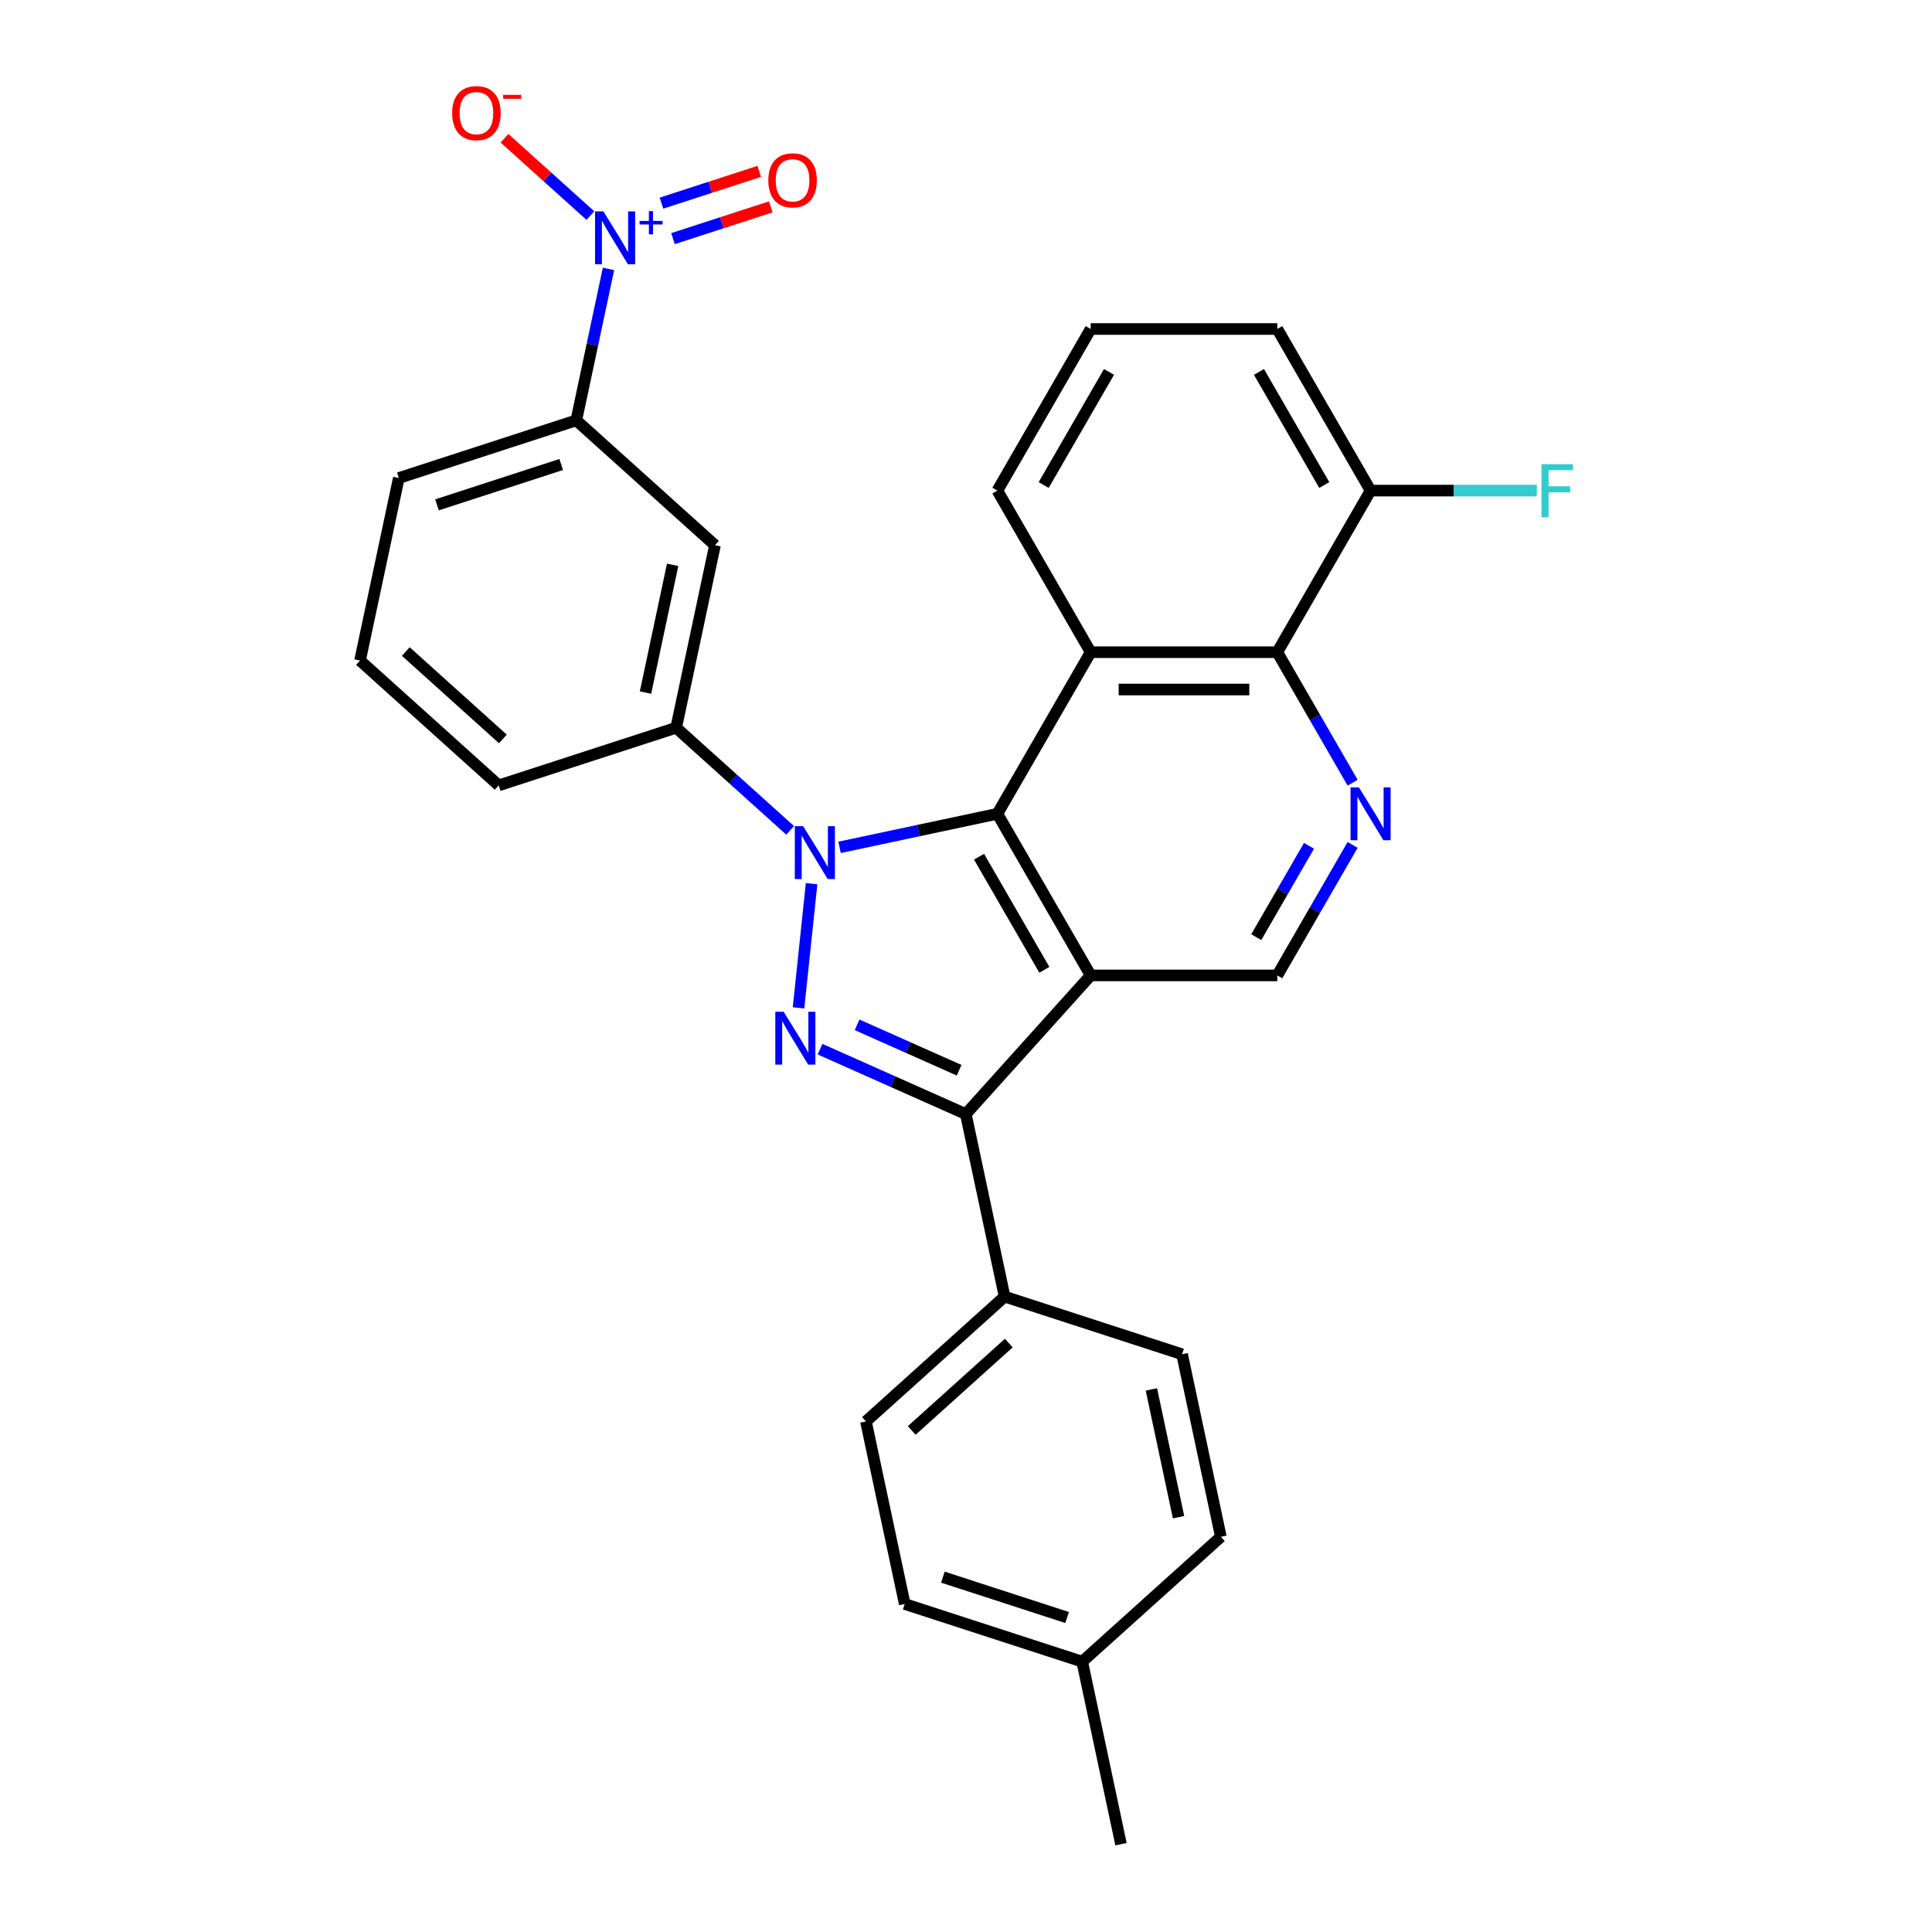 <?xml version='1.0' encoding='iso-8859-1'?>
<svg version='1.1' baseProfile='full'
              xmlns='http://www.w3.org/2000/svg'
                      xmlns:rdkit='http://www.rdkit.org/xml'
                      xmlns:xlink='http://www.w3.org/1999/xlink'
                  xml:space='preserve'
width='1000px' height='1000px' viewBox='0 0 1000 1000'>
<!-- END OF HEADER -->
<rect style='opacity:1.0;fill:#FFFFFF;stroke:none' width='1000' height='1000' x='0' y='0'> </rect>
<path class='bond-1' d='M 434.552,438.587 L 475.395,429.905' style='fill:none;fill-rule:evenodd;stroke:#0000FF;stroke-width:6px;stroke-linecap:butt;stroke-linejoin:miter;stroke-opacity:1' />
<path class='bond-1' d='M 475.395,429.905 L 516.239,421.223' style='fill:none;fill-rule:evenodd;stroke:#000000;stroke-width:6px;stroke-linecap:butt;stroke-linejoin:miter;stroke-opacity:1' />
<path class='bond-2' d='M 420.073,457.396 L 413.317,521.674' style='fill:none;fill-rule:evenodd;stroke:#0000FF;stroke-width:6px;stroke-linecap:butt;stroke-linejoin:miter;stroke-opacity:1' />
<path class='bond-8' d='M 408.976,429.79 L 379.482,403.233' style='fill:none;fill-rule:evenodd;stroke:#0000FF;stroke-width:6px;stroke-linecap:butt;stroke-linejoin:miter;stroke-opacity:1' />
<path class='bond-8' d='M 379.482,403.233 L 349.987,376.676' style='fill:none;fill-rule:evenodd;stroke:#000000;stroke-width:6px;stroke-linecap:butt;stroke-linejoin:miter;stroke-opacity:1' />
<path class='bond-0' d='M 564.532,504.869 L 516.239,421.223' style='fill:none;fill-rule:evenodd;stroke:#000000;stroke-width:6px;stroke-linecap:butt;stroke-linejoin:miter;stroke-opacity:1' />
<path class='bond-0' d='M 540.559,501.981 L 506.754,443.429' style='fill:none;fill-rule:evenodd;stroke:#000000;stroke-width:6px;stroke-linecap:butt;stroke-linejoin:miter;stroke-opacity:1' />
<path class='bond-9' d='M 564.532,504.869 L 661.117,504.869' style='fill:none;fill-rule:evenodd;stroke:#000000;stroke-width:6px;stroke-linecap:butt;stroke-linejoin:miter;stroke-opacity:1' />
<path class='bond-29' d='M 564.532,504.869 L 499.903,576.646' style='fill:none;fill-rule:evenodd;stroke:#000000;stroke-width:6px;stroke-linecap:butt;stroke-linejoin:miter;stroke-opacity:1' />
<path class='bond-4' d='M 516.239,421.223 L 564.532,337.578' style='fill:none;fill-rule:evenodd;stroke:#000000;stroke-width:6px;stroke-linecap:butt;stroke-linejoin:miter;stroke-opacity:1' />
<path class='bond-3' d='M 424.456,543.055 L 462.18,559.85' style='fill:none;fill-rule:evenodd;stroke:#0000FF;stroke-width:6px;stroke-linecap:butt;stroke-linejoin:miter;stroke-opacity:1' />
<path class='bond-3' d='M 462.18,559.85 L 499.903,576.646' style='fill:none;fill-rule:evenodd;stroke:#000000;stroke-width:6px;stroke-linecap:butt;stroke-linejoin:miter;stroke-opacity:1' />
<path class='bond-3' d='M 443.63,530.446 L 470.037,542.203' style='fill:none;fill-rule:evenodd;stroke:#0000FF;stroke-width:6px;stroke-linecap:butt;stroke-linejoin:miter;stroke-opacity:1' />
<path class='bond-3' d='M 470.037,542.203 L 496.443,553.96' style='fill:none;fill-rule:evenodd;stroke:#000000;stroke-width:6px;stroke-linecap:butt;stroke-linejoin:miter;stroke-opacity:1' />
<path class='bond-12' d='M 499.903,576.646 L 519.985,671.121' style='fill:none;fill-rule:evenodd;stroke:#000000;stroke-width:6px;stroke-linecap:butt;stroke-linejoin:miter;stroke-opacity:1' />
<path class='bond-7' d='M 564.532,337.578 L 661.117,337.578' style='fill:none;fill-rule:evenodd;stroke:#000000;stroke-width:6px;stroke-linecap:butt;stroke-linejoin:miter;stroke-opacity:1' />
<path class='bond-7' d='M 579.019,356.895 L 646.629,356.895' style='fill:none;fill-rule:evenodd;stroke:#000000;stroke-width:6px;stroke-linecap:butt;stroke-linejoin:miter;stroke-opacity:1' />
<path class='bond-18' d='M 564.532,337.578 L 516.239,253.933' style='fill:none;fill-rule:evenodd;stroke:#000000;stroke-width:6px;stroke-linecap:butt;stroke-linejoin:miter;stroke-opacity:1' />
<path class='bond-5' d='M 314.952,139.19 L 306.622,178.381' style='fill:none;fill-rule:evenodd;stroke:#0000FF;stroke-width:6px;stroke-linecap:butt;stroke-linejoin:miter;stroke-opacity:1' />
<path class='bond-5' d='M 306.622,178.381 L 298.291,217.573' style='fill:none;fill-rule:evenodd;stroke:#000000;stroke-width:6px;stroke-linecap:butt;stroke-linejoin:miter;stroke-opacity:1' />
<path class='bond-13' d='M 305.585,111.584 L 283.36,91.573' style='fill:none;fill-rule:evenodd;stroke:#0000FF;stroke-width:6px;stroke-linecap:butt;stroke-linejoin:miter;stroke-opacity:1' />
<path class='bond-13' d='M 283.36,91.573 L 261.136,71.562' style='fill:none;fill-rule:evenodd;stroke:#FF0000;stroke-width:6px;stroke-linecap:butt;stroke-linejoin:miter;stroke-opacity:1' />
<path class='bond-14' d='M 348.348,123.514 L 373.651,115.293' style='fill:none;fill-rule:evenodd;stroke:#0000FF;stroke-width:6px;stroke-linecap:butt;stroke-linejoin:miter;stroke-opacity:1' />
<path class='bond-14' d='M 373.651,115.293 L 398.954,107.071' style='fill:none;fill-rule:evenodd;stroke:#FF0000;stroke-width:6px;stroke-linecap:butt;stroke-linejoin:miter;stroke-opacity:1' />
<path class='bond-14' d='M 342.378,105.143 L 367.682,96.921' style='fill:none;fill-rule:evenodd;stroke:#0000FF;stroke-width:6px;stroke-linecap:butt;stroke-linejoin:miter;stroke-opacity:1' />
<path class='bond-14' d='M 367.682,96.921 L 392.985,88.7' style='fill:none;fill-rule:evenodd;stroke:#FF0000;stroke-width:6px;stroke-linecap:butt;stroke-linejoin:miter;stroke-opacity:1' />
<path class='bond-6' d='M 700.12,405.132 L 680.618,371.355' style='fill:none;fill-rule:evenodd;stroke:#0000FF;stroke-width:6px;stroke-linecap:butt;stroke-linejoin:miter;stroke-opacity:1' />
<path class='bond-6' d='M 680.618,371.355 L 661.117,337.578' style='fill:none;fill-rule:evenodd;stroke:#000000;stroke-width:6px;stroke-linecap:butt;stroke-linejoin:miter;stroke-opacity:1' />
<path class='bond-30' d='M 700.12,437.315 L 680.618,471.092' style='fill:none;fill-rule:evenodd;stroke:#0000FF;stroke-width:6px;stroke-linecap:butt;stroke-linejoin:miter;stroke-opacity:1' />
<path class='bond-30' d='M 680.618,471.092 L 661.117,504.869' style='fill:none;fill-rule:evenodd;stroke:#000000;stroke-width:6px;stroke-linecap:butt;stroke-linejoin:miter;stroke-opacity:1' />
<path class='bond-30' d='M 677.54,437.789 L 663.889,461.433' style='fill:none;fill-rule:evenodd;stroke:#0000FF;stroke-width:6px;stroke-linecap:butt;stroke-linejoin:miter;stroke-opacity:1' />
<path class='bond-30' d='M 663.889,461.433 L 650.238,485.077' style='fill:none;fill-rule:evenodd;stroke:#000000;stroke-width:6px;stroke-linecap:butt;stroke-linejoin:miter;stroke-opacity:1' />
<path class='bond-15' d='M 661.117,337.578 L 709.41,253.933' style='fill:none;fill-rule:evenodd;stroke:#000000;stroke-width:6px;stroke-linecap:butt;stroke-linejoin:miter;stroke-opacity:1' />
<path class='bond-10' d='M 349.987,376.676 L 370.068,282.202' style='fill:none;fill-rule:evenodd;stroke:#000000;stroke-width:6px;stroke-linecap:butt;stroke-linejoin:miter;stroke-opacity:1' />
<path class='bond-10' d='M 334.104,358.489 L 348.161,292.357' style='fill:none;fill-rule:evenodd;stroke:#000000;stroke-width:6px;stroke-linecap:butt;stroke-linejoin:miter;stroke-opacity:1' />
<path class='bond-23' d='M 349.987,376.676 L 258.129,406.523' style='fill:none;fill-rule:evenodd;stroke:#000000;stroke-width:6px;stroke-linecap:butt;stroke-linejoin:miter;stroke-opacity:1' />
<path class='bond-11' d='M 370.068,282.202 L 298.291,217.573' style='fill:none;fill-rule:evenodd;stroke:#000000;stroke-width:6px;stroke-linecap:butt;stroke-linejoin:miter;stroke-opacity:1' />
<path class='bond-31' d='M 298.291,217.573 L 206.433,247.42' style='fill:none;fill-rule:evenodd;stroke:#000000;stroke-width:6px;stroke-linecap:butt;stroke-linejoin:miter;stroke-opacity:1' />
<path class='bond-31' d='M 290.482,240.422 L 226.181,261.314' style='fill:none;fill-rule:evenodd;stroke:#000000;stroke-width:6px;stroke-linecap:butt;stroke-linejoin:miter;stroke-opacity:1' />
<path class='bond-16' d='M 519.985,671.121 L 448.208,735.749' style='fill:none;fill-rule:evenodd;stroke:#000000;stroke-width:6px;stroke-linecap:butt;stroke-linejoin:miter;stroke-opacity:1' />
<path class='bond-16' d='M 522.144,695.171 L 471.9,740.41' style='fill:none;fill-rule:evenodd;stroke:#000000;stroke-width:6px;stroke-linecap:butt;stroke-linejoin:miter;stroke-opacity:1' />
<path class='bond-17' d='M 519.985,671.121 L 611.843,700.967' style='fill:none;fill-rule:evenodd;stroke:#000000;stroke-width:6px;stroke-linecap:butt;stroke-linejoin:miter;stroke-opacity:1' />
<path class='bond-19' d='M 709.41,253.933 L 752.429,253.933' style='fill:none;fill-rule:evenodd;stroke:#000000;stroke-width:6px;stroke-linecap:butt;stroke-linejoin:miter;stroke-opacity:1' />
<path class='bond-19' d='M 752.429,253.933 L 795.448,253.933' style='fill:none;fill-rule:evenodd;stroke:#33CCCC;stroke-width:6px;stroke-linecap:butt;stroke-linejoin:miter;stroke-opacity:1' />
<path class='bond-32' d='M 709.41,253.933 L 661.117,170.287' style='fill:none;fill-rule:evenodd;stroke:#000000;stroke-width:6px;stroke-linecap:butt;stroke-linejoin:miter;stroke-opacity:1' />
<path class='bond-32' d='M 685.437,251.044 L 651.632,192.492' style='fill:none;fill-rule:evenodd;stroke:#000000;stroke-width:6px;stroke-linecap:butt;stroke-linejoin:miter;stroke-opacity:1' />
<path class='bond-21' d='M 448.208,735.749 L 468.289,830.224' style='fill:none;fill-rule:evenodd;stroke:#000000;stroke-width:6px;stroke-linecap:butt;stroke-linejoin:miter;stroke-opacity:1' />
<path class='bond-20' d='M 611.843,700.967 L 631.924,795.442' style='fill:none;fill-rule:evenodd;stroke:#000000;stroke-width:6px;stroke-linecap:butt;stroke-linejoin:miter;stroke-opacity:1' />
<path class='bond-20' d='M 595.96,719.155 L 610.017,785.287' style='fill:none;fill-rule:evenodd;stroke:#000000;stroke-width:6px;stroke-linecap:butt;stroke-linejoin:miter;stroke-opacity:1' />
<path class='bond-25' d='M 516.239,253.933 L 564.532,170.287' style='fill:none;fill-rule:evenodd;stroke:#000000;stroke-width:6px;stroke-linecap:butt;stroke-linejoin:miter;stroke-opacity:1' />
<path class='bond-25' d='M 540.212,251.044 L 574.017,192.492' style='fill:none;fill-rule:evenodd;stroke:#000000;stroke-width:6px;stroke-linecap:butt;stroke-linejoin:miter;stroke-opacity:1' />
<path class='bond-22' d='M 631.924,795.442 L 560.147,860.071' style='fill:none;fill-rule:evenodd;stroke:#000000;stroke-width:6px;stroke-linecap:butt;stroke-linejoin:miter;stroke-opacity:1' />
<path class='bond-33' d='M 468.289,830.224 L 560.147,860.071' style='fill:none;fill-rule:evenodd;stroke:#000000;stroke-width:6px;stroke-linecap:butt;stroke-linejoin:miter;stroke-opacity:1' />
<path class='bond-33' d='M 488.037,816.329 L 552.338,837.222' style='fill:none;fill-rule:evenodd;stroke:#000000;stroke-width:6px;stroke-linecap:butt;stroke-linejoin:miter;stroke-opacity:1' />
<path class='bond-28' d='M 560.147,860.071 L 580.228,954.545' style='fill:none;fill-rule:evenodd;stroke:#000000;stroke-width:6px;stroke-linecap:butt;stroke-linejoin:miter;stroke-opacity:1' />
<path class='bond-26' d='M 258.129,406.523 L 186.352,341.895' style='fill:none;fill-rule:evenodd;stroke:#000000;stroke-width:6px;stroke-linecap:butt;stroke-linejoin:miter;stroke-opacity:1' />
<path class='bond-26' d='M 260.288,382.473 L 210.044,337.234' style='fill:none;fill-rule:evenodd;stroke:#000000;stroke-width:6px;stroke-linecap:butt;stroke-linejoin:miter;stroke-opacity:1' />
<path class='bond-24' d='M 206.433,247.42 L 186.352,341.895' style='fill:none;fill-rule:evenodd;stroke:#000000;stroke-width:6px;stroke-linecap:butt;stroke-linejoin:miter;stroke-opacity:1' />
<path class='bond-27' d='M 564.532,170.287 L 661.117,170.287' style='fill:none;fill-rule:evenodd;stroke:#000000;stroke-width:6px;stroke-linecap:butt;stroke-linejoin:miter;stroke-opacity:1' />
<path  class='atom-0' d='M 415.718 427.628
L 424.681 442.116
Q 425.569 443.546, 426.999 446.134
Q 428.428 448.723, 428.506 448.877
L 428.506 427.628
L 432.137 427.628
L 432.137 454.981
L 428.39 454.981
L 418.77 439.141
Q 417.649 437.287, 416.452 435.162
Q 415.293 433.037, 414.945 432.38
L 414.945 454.981
L 411.391 454.981
L 411.391 427.628
L 415.718 427.628
' fill='#0000FF'/>
<path  class='atom-3' d='M 405.622 523.685
L 414.585 538.172
Q 415.474 539.602, 416.903 542.19
Q 418.332 544.779, 418.41 544.933
L 418.41 523.685
L 422.041 523.685
L 422.041 551.038
L 418.294 551.038
L 408.674 535.198
Q 407.553 533.343, 406.356 531.218
Q 405.197 529.093, 404.849 528.437
L 404.849 551.038
L 401.295 551.038
L 401.295 523.685
L 405.622 523.685
' fill='#0000FF'/>
<path  class='atom-6' d='M 312.326 109.422
L 321.289 123.91
Q 322.178 125.339, 323.607 127.928
Q 325.037 130.516, 325.114 130.671
L 325.114 109.422
L 328.746 109.422
L 328.746 136.775
L 324.998 136.775
L 315.378 120.935
Q 314.258 119.08, 313.06 116.956
Q 311.901 114.831, 311.554 114.174
L 311.554 136.775
L 307.999 136.775
L 307.999 109.422
L 312.326 109.422
' fill='#0000FF'/>
<path  class='atom-6' d='M 331.041 114.352
L 335.86 114.352
L 335.86 109.278
L 338.002 109.278
L 338.002 114.352
L 342.948 114.352
L 342.948 116.188
L 338.002 116.188
L 338.002 121.288
L 335.86 121.288
L 335.86 116.188
L 331.041 116.188
L 331.041 114.352
' fill='#0000FF'/>
<path  class='atom-7' d='M 703.364 407.547
L 712.327 422.035
Q 713.215 423.464, 714.645 426.053
Q 716.074 428.641, 716.151 428.796
L 716.151 407.547
L 719.783 407.547
L 719.783 434.9
L 716.036 434.9
L 706.416 419.06
Q 705.295 417.206, 704.098 415.081
Q 702.939 412.956, 702.591 412.299
L 702.591 434.9
L 699.037 434.9
L 699.037 407.547
L 703.364 407.547
' fill='#0000FF'/>
<path  class='atom-14' d='M 234.039 58.547
Q 234.039 51.98, 237.285 48.309
Q 240.53 44.639, 246.595 44.639
Q 252.661 44.639, 255.906 48.309
Q 259.152 51.98, 259.152 58.547
Q 259.152 65.192, 255.868 68.979
Q 252.584 72.726, 246.595 72.726
Q 240.569 72.726, 237.285 68.979
Q 234.039 65.231, 234.039 58.547
M 246.595 69.635
Q 250.768 69.635, 253.009 66.854
Q 255.288 64.033, 255.288 58.547
Q 255.288 53.177, 253.009 50.473
Q 250.768 47.73, 246.595 47.73
Q 242.423 47.73, 240.144 50.434
Q 237.903 53.139, 237.903 58.547
Q 237.903 64.072, 240.144 66.854
Q 242.423 69.635, 246.595 69.635
' fill='#FF0000'/>
<path  class='atom-14' d='M 260.426 49.104
L 269.784 49.104
L 269.784 51.144
L 260.426 51.144
L 260.426 49.104
' fill='#FF0000'/>
<path  class='atom-15' d='M 397.675 93.329
Q 397.675 86.761, 400.92 83.091
Q 404.165 79.421, 410.231 79.421
Q 416.296 79.421, 419.542 83.091
Q 422.787 86.761, 422.787 93.329
Q 422.787 99.974, 419.503 103.76
Q 416.219 107.508, 410.231 107.508
Q 404.204 107.508, 400.92 103.76
Q 397.675 100.013, 397.675 93.329
M 410.231 104.417
Q 414.403 104.417, 416.644 101.635
Q 418.923 98.815, 418.923 93.329
Q 418.923 87.959, 416.644 85.255
Q 414.403 82.511, 410.231 82.511
Q 406.058 82.511, 403.779 85.216
Q 401.538 87.92, 401.538 93.329
Q 401.538 98.854, 403.779 101.635
Q 406.058 104.417, 410.231 104.417
' fill='#FF0000'/>
<path  class='atom-20' d='M 797.863 240.256
L 814.128 240.256
L 814.128 243.385
L 801.533 243.385
L 801.533 251.692
L 812.737 251.692
L 812.737 254.86
L 801.533 254.86
L 801.533 267.609
L 797.863 267.609
L 797.863 240.256
' fill='#33CCCC'/>
</svg>
